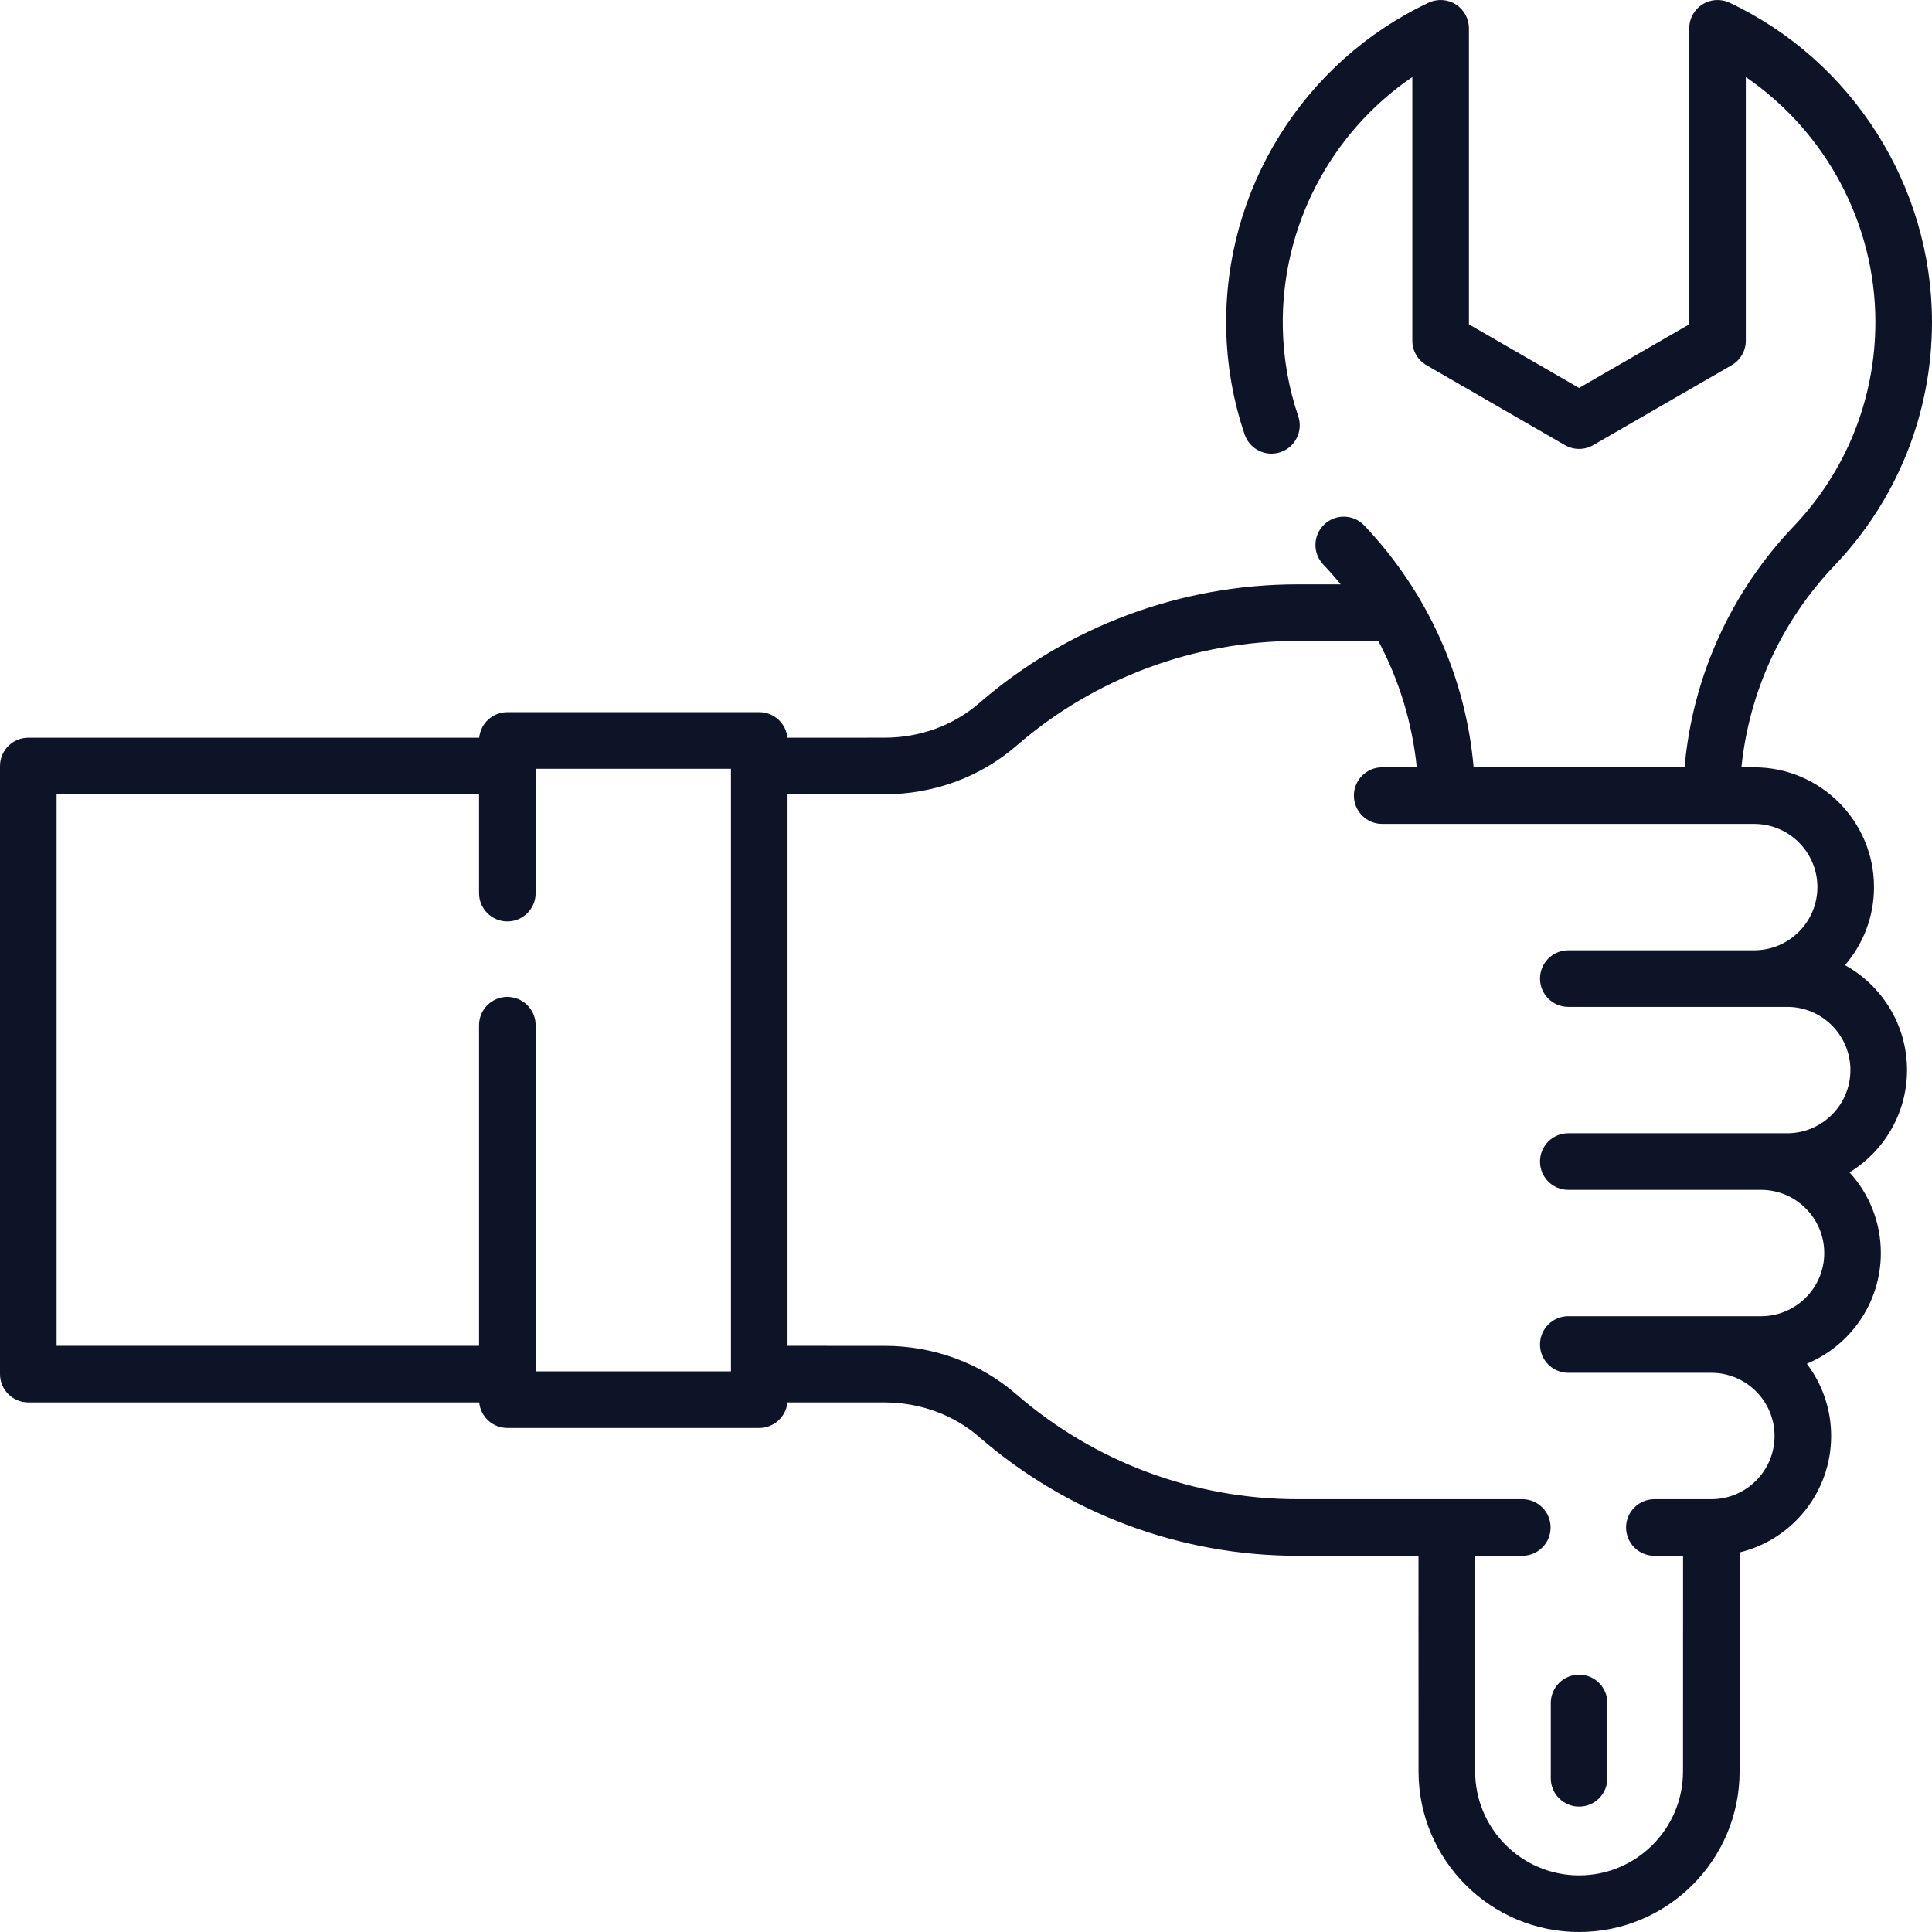 <?xml version="1.0" encoding="UTF-8"?> <!-- icon666.com - MILLIONS vector ICONS FREE --> <svg xmlns="http://www.w3.org/2000/svg" id="Capa_1" viewBox="0 0 512.001 512.001"> <path d="m505.385 283.58c0-11.956-6.646-22.39-16.436-27.803 4.787-5.56 7.685-12.791 7.685-20.687 0-17.504-14.241-31.744-31.745-31.744h-3.391c2.063-20.04 10.667-38.796 24.662-53.47 16.663-17.47 25.84-40.392 25.84-64.542 0-36.016-21.053-69.229-53.635-84.616-2.319-1.096-5.046-.929-7.217.447-2.17 1.375-3.485 3.766-3.485 6.335v78.457l-29.191 16.854-29.19-16.854-.001-78.457c0-2.569-1.315-4.96-3.485-6.335-2.173-1.377-4.896-1.545-7.218-.447-33.262 15.708-54.308 49.627-53.617 86.413.181 9.557 1.822 18.978 4.882 28.001 1.329 3.923 5.588 6.023 9.511 4.694s6.024-5.588 4.694-9.511c-2.563-7.56-3.938-15.455-4.089-23.467-.503-26.734 12.665-51.664 34.323-66.439v69.878c0 2.68 1.43 5.155 3.75 6.495l36.69 21.184c2.32 1.34 5.18 1.34 7.5 0l36.691-21.184c2.32-1.34 3.75-3.815 3.75-6.495v-69.868c21.179 14.488 34.337 38.827 34.337 64.916 0 20.277-7.704 39.522-21.693 54.188-16.664 17.471-26.766 39.906-28.878 63.823h-55.902c-2.087-23.891-12.224-46.416-28.977-64.086-2.85-3.007-7.598-3.132-10.603-.282-3.006 2.85-3.133 7.597-.282 10.603 1.619 1.708 3.166 3.468 4.64 5.276h-11.465c-31.009 0-60.967 11.183-84.354 31.489-6.797 5.9-15.705 9.15-25.084 9.15l-25.727.005c-.368-3.799-3.57-6.767-7.464-6.767h-66.762c-3.895 0-7.097 2.969-7.464 6.769h-119.485c-4.142 0-7.5 3.357-7.5 7.5v161.155c0 4.143 3.358 7.5 7.5 7.5h119.483c.368 3.799 3.569 6.769 7.464 6.769h66.762c3.895 0 7.096-2.969 7.464-6.767l25.729.004c9.378 0 18.287 3.25 25.083 9.151 23.388 20.307 53.346 31.489 84.354 31.489l32.076-.001.014 57.156c0 23.458 19.084 42.542 42.542 42.542s42.542-19.084 42.542-42.54l.017-58.053c13.897-3.378 24.247-15.928 24.247-30.849 0-7.188-2.401-13.825-6.444-19.152 11.504-4.774 19.616-16.126 19.616-29.337 0-8.229-3.147-15.736-8.302-21.383 9.132-5.582 15.238-15.644 15.238-27.107zm-370.937-19.391c-4.142 0-7.5 3.357-7.5 7.5v84.969h-111.948v-146.155h111.947v26.187c0 4.143 3.358 7.5 7.5 7.5s7.5-3.357 7.5-7.5v-32.955h51.762v159.692h-51.762v-91.737c.001-4.143-3.357-7.501-7.499-7.501zm339.192 36.136h-6.936-51.087c-4.143 0-7.5 3.357-7.5 7.5s3.357 7.5 7.5 7.5h51.087c9.233 0 16.745 7.512 16.745 16.744 0 9.233-7.512 16.745-16.745 16.745h-13.172-37.915c-4.143 0-7.5 3.357-7.5 7.5s3.357 7.5 7.5 7.5h37.915c9.233 0 16.745 7.512 16.745 16.744s-7.512 16.744-16.745 16.744h-15.105c-4.143 0-7.5 3.357-7.5 7.5s3.357 7.5 7.5 7.5h7.603l-.016 57.156c0 15.187-12.355 27.542-27.542 27.542s-27.542-12.355-27.542-27.544l-.014-57.154h12.511c4.143 0 7.5-3.358 7.5-7.5 0-4.143-3.358-7.5-7.5-7.5l-59.587.001c-27.396 0-53.86-9.879-74.521-27.815-9.524-8.271-21.925-12.825-34.916-12.825l-25.694-.004v-146.157l25.693-.005c12.991 0 25.392-4.555 34.917-12.824 20.66-17.937 47.125-27.815 74.521-27.815h21.429c5.517 10.38 8.991 21.733 10.19 33.489h-9.164c-4.143 0-7.5 3.357-7.5 7.5s3.357 7.5 7.5 7.5h17.119 81.475c9.233 0 16.745 7.512 16.745 16.745 0 9.232-7.512 16.744-16.744 16.744h-49.272c-4.143 0-7.5 3.357-7.5 7.5s3.357 7.5 7.5 7.5h49.272 8.75c9.233 0 16.745 7.512 16.745 16.744 0 9.233-7.511 16.745-16.745 16.745z" fill="#000000" style="fill: rgb(14, 20, 40);"></path> <path d="m418.474 478.768c4.143 0 7.5-3.357 7.5-7.5v-19.961c0-4.143-3.357-7.5-7.5-7.5s-7.5 3.357-7.5 7.5v19.961c0 4.143 3.358 7.5 7.5 7.5z" fill="#000000" style="fill: rgb(14, 20, 40);"></path> </svg> 